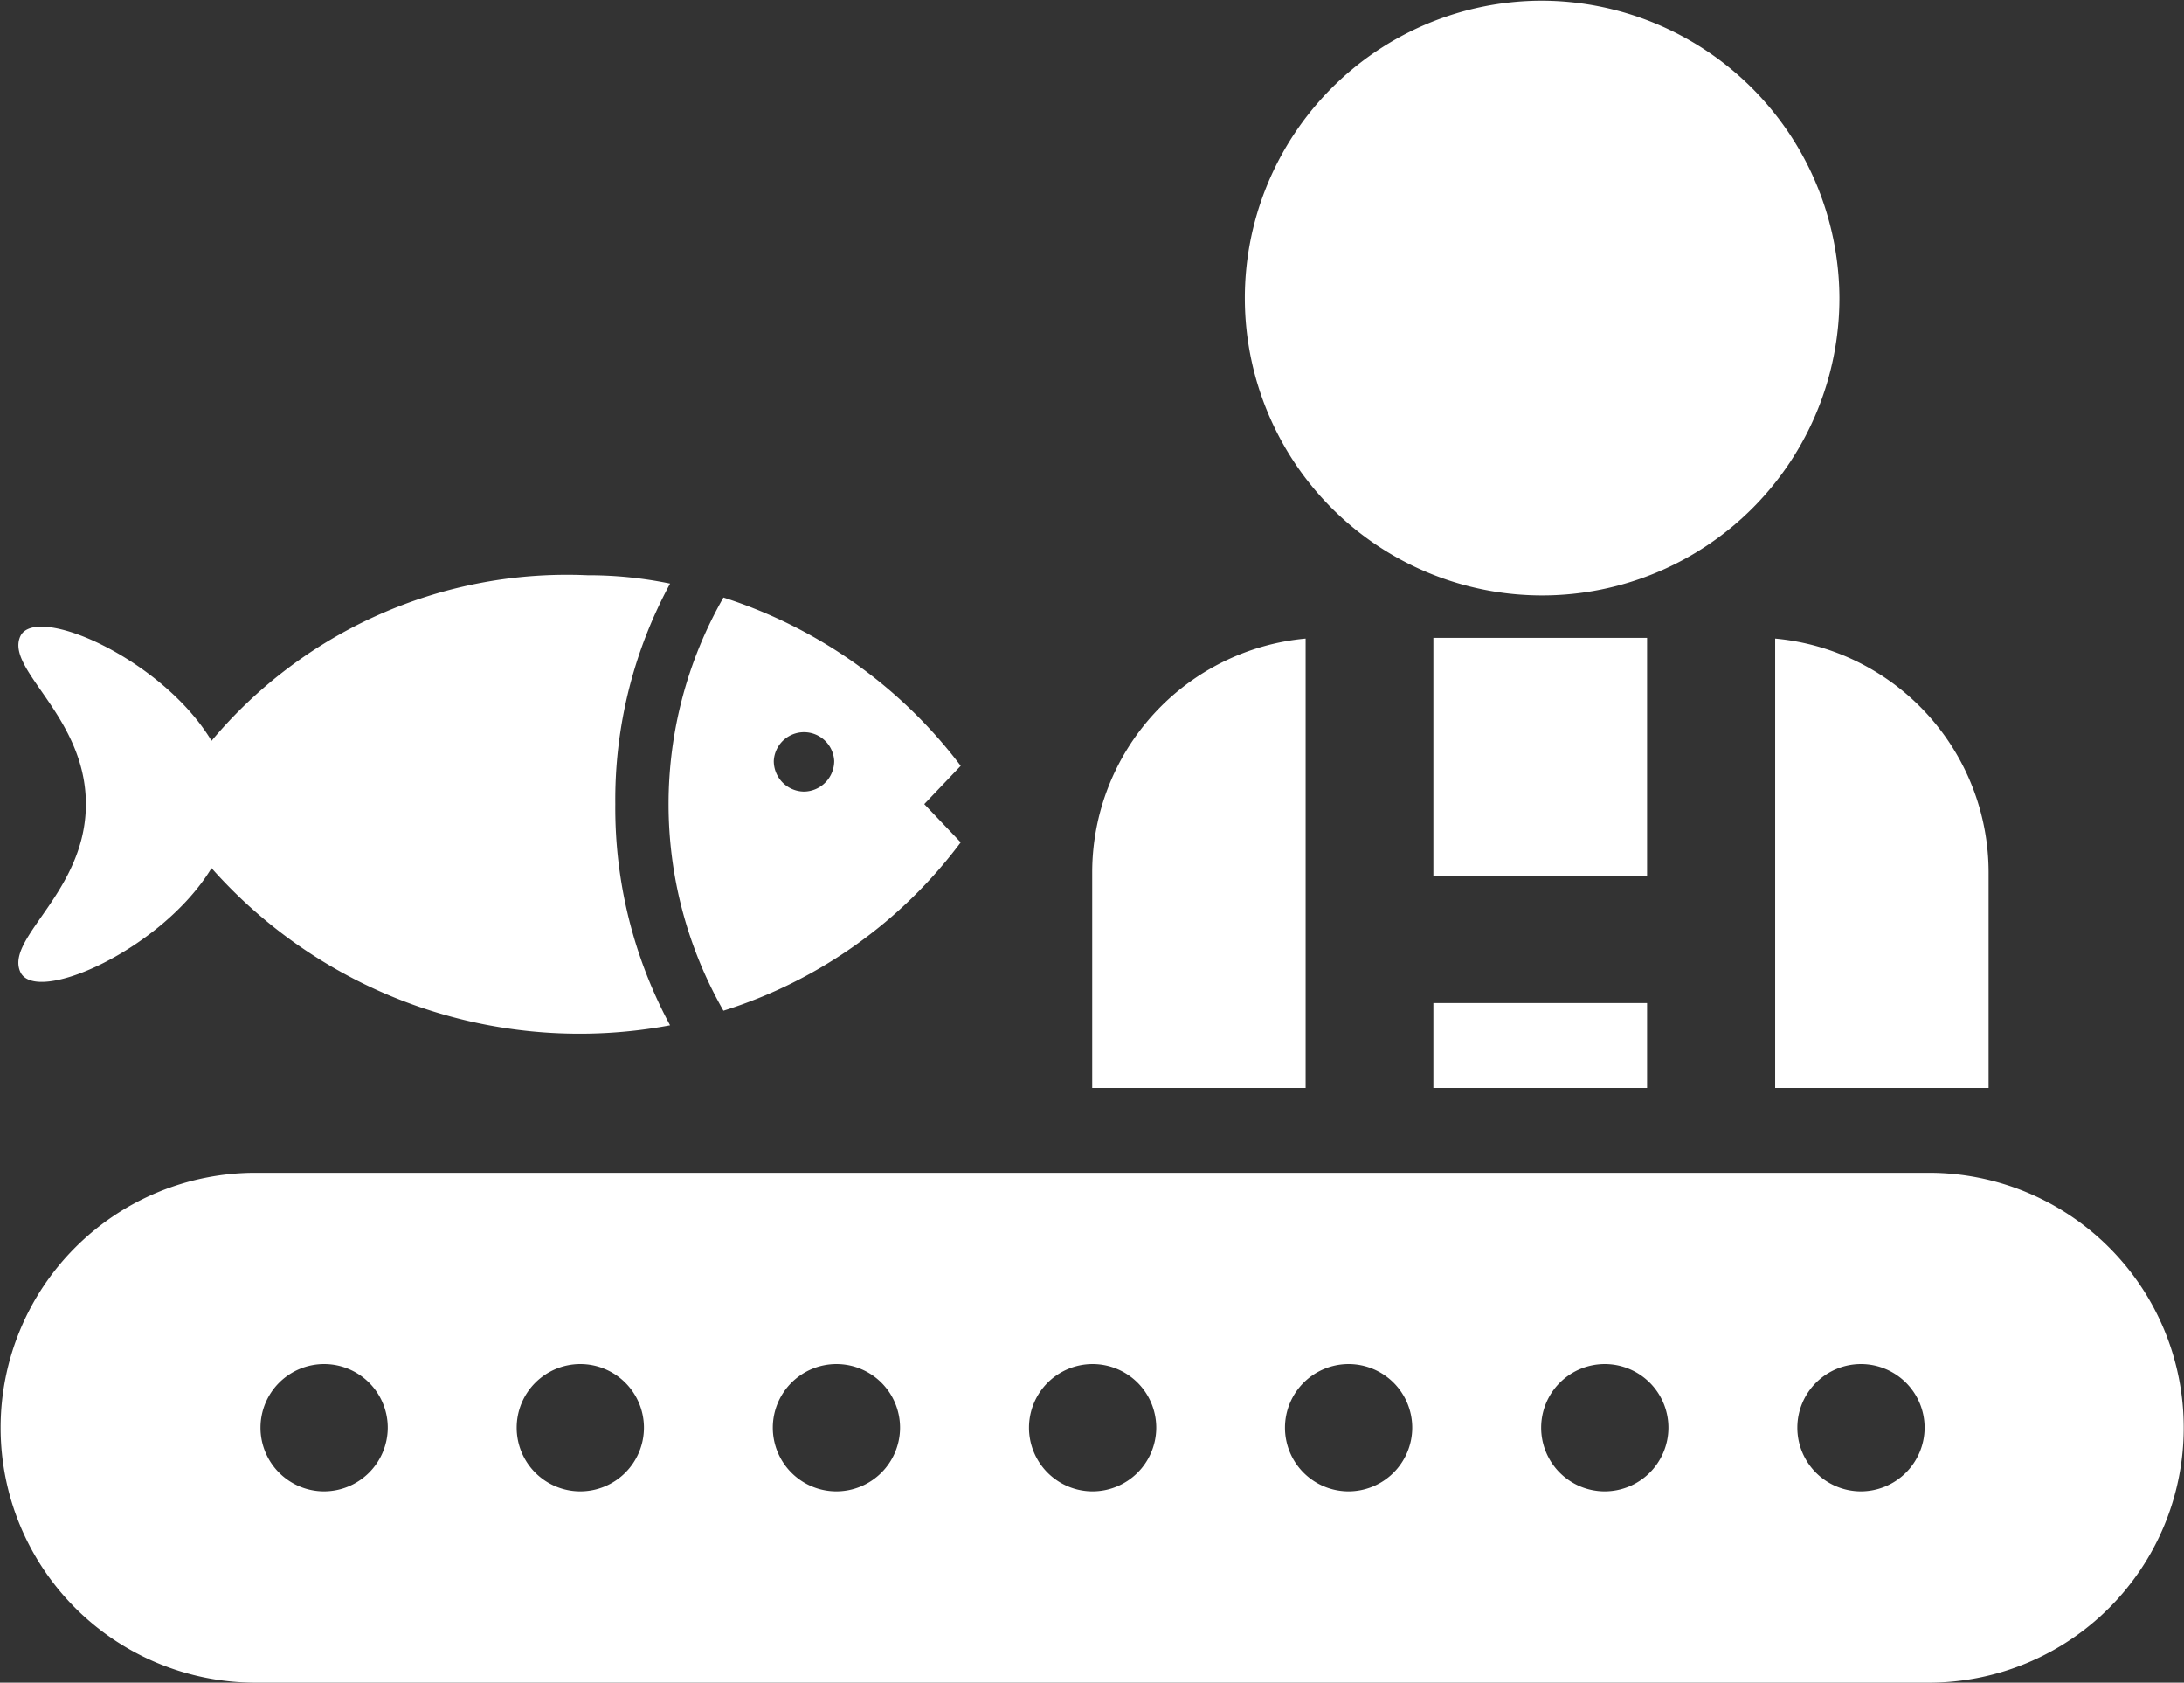 <svg id="gyokai_ico_shokuhin.svg" xmlns="http://www.w3.org/2000/svg" width="31.406" height="24.19" viewBox="0 0 31.406 24.19">
  <rect x="0" y="0" width="31.406" height="24.19" fill="#333333" stroke="none"/>
  <defs>
    <style>
      .cls-1 {
        fill: #fff;
        fill-rule: evenodd;
      }
    </style>
  </defs>
  <path id="gyokai_ico_shokuhin" class="cls-1" d="M585.425,2068.86H561.362a3.665,3.665,0,1,0,0,7.33h24.063a3.665,3.665,0,1,0,0-7.33m-23.081,4.58a0.915,0.915,0,1,1,.92-0.91,0.918,0.918,0,0,1-.92.91m3.684,0a0.915,0.915,0,1,1,.92-0.91,0.916,0.916,0,0,1-.92.91m3.682,0a0.915,0.915,0,1,1,.921-0.91,0.917,0.917,0,0,1-.921.91m3.684,0a0.915,0.915,0,1,1,.921-0.91,0.917,0.917,0,0,1-.921.91m3.681,0a0.915,0.915,0,1,1,.921-0.91,0.917,0.917,0,0,1-.921.91m3.684,0a0.915,0.915,0,1,1,.921-0.91,0.917,0.917,0,0,1-.921.91m3.683,0a0.915,0.915,0,1,1,.922-0.91,0.918,0.918,0,0,1-.922.91m-6.138-12.27h3.069v3.42H578.3v-3.42Zm0,5.25h3.069v1.22H578.3v-1.22Zm-4.91-1.89v3.11h3.069v-6.46a3.378,3.378,0,0,0-3.069,3.35m9.821-3.35v6.46h3.069v-3.11a3.378,3.378,0,0,0-3.069-3.35m-3.376-9.17a4.275,4.275,0,1,0,4.3,4.27,4.291,4.291,0,0,0-4.3-4.27m-8.336,12.1-0.524-.55,0.524-.55a6.918,6.918,0,0,0-3.412-2.42,5.984,5.984,0,0,0,0,5.94,6.8,6.8,0,0,0,3.412-2.42m-2.254-.73a0.439,0.439,0,0,1-.434-0.44,0.435,0.435,0,0,1,.869,0,0.44,0.44,0,0,1-.435.44m-2.713.18a6.512,6.512,0,0,1,.788-3.17,5.8,5.8,0,0,0-1.188-.12,6.665,6.665,0,0,0-5.406,2.38c-0.71-1.18-2.537-1.98-2.751-1.5s0.944,1.15.944,2.41-1.16,1.92-.944,2.41,2.041-.32,2.751-1.49a7.071,7.071,0,0,0,6.594,2.26,6.579,6.579,0,0,1-.788-3.18" transform="translate(-557.688 -2052)"/>
</svg>

